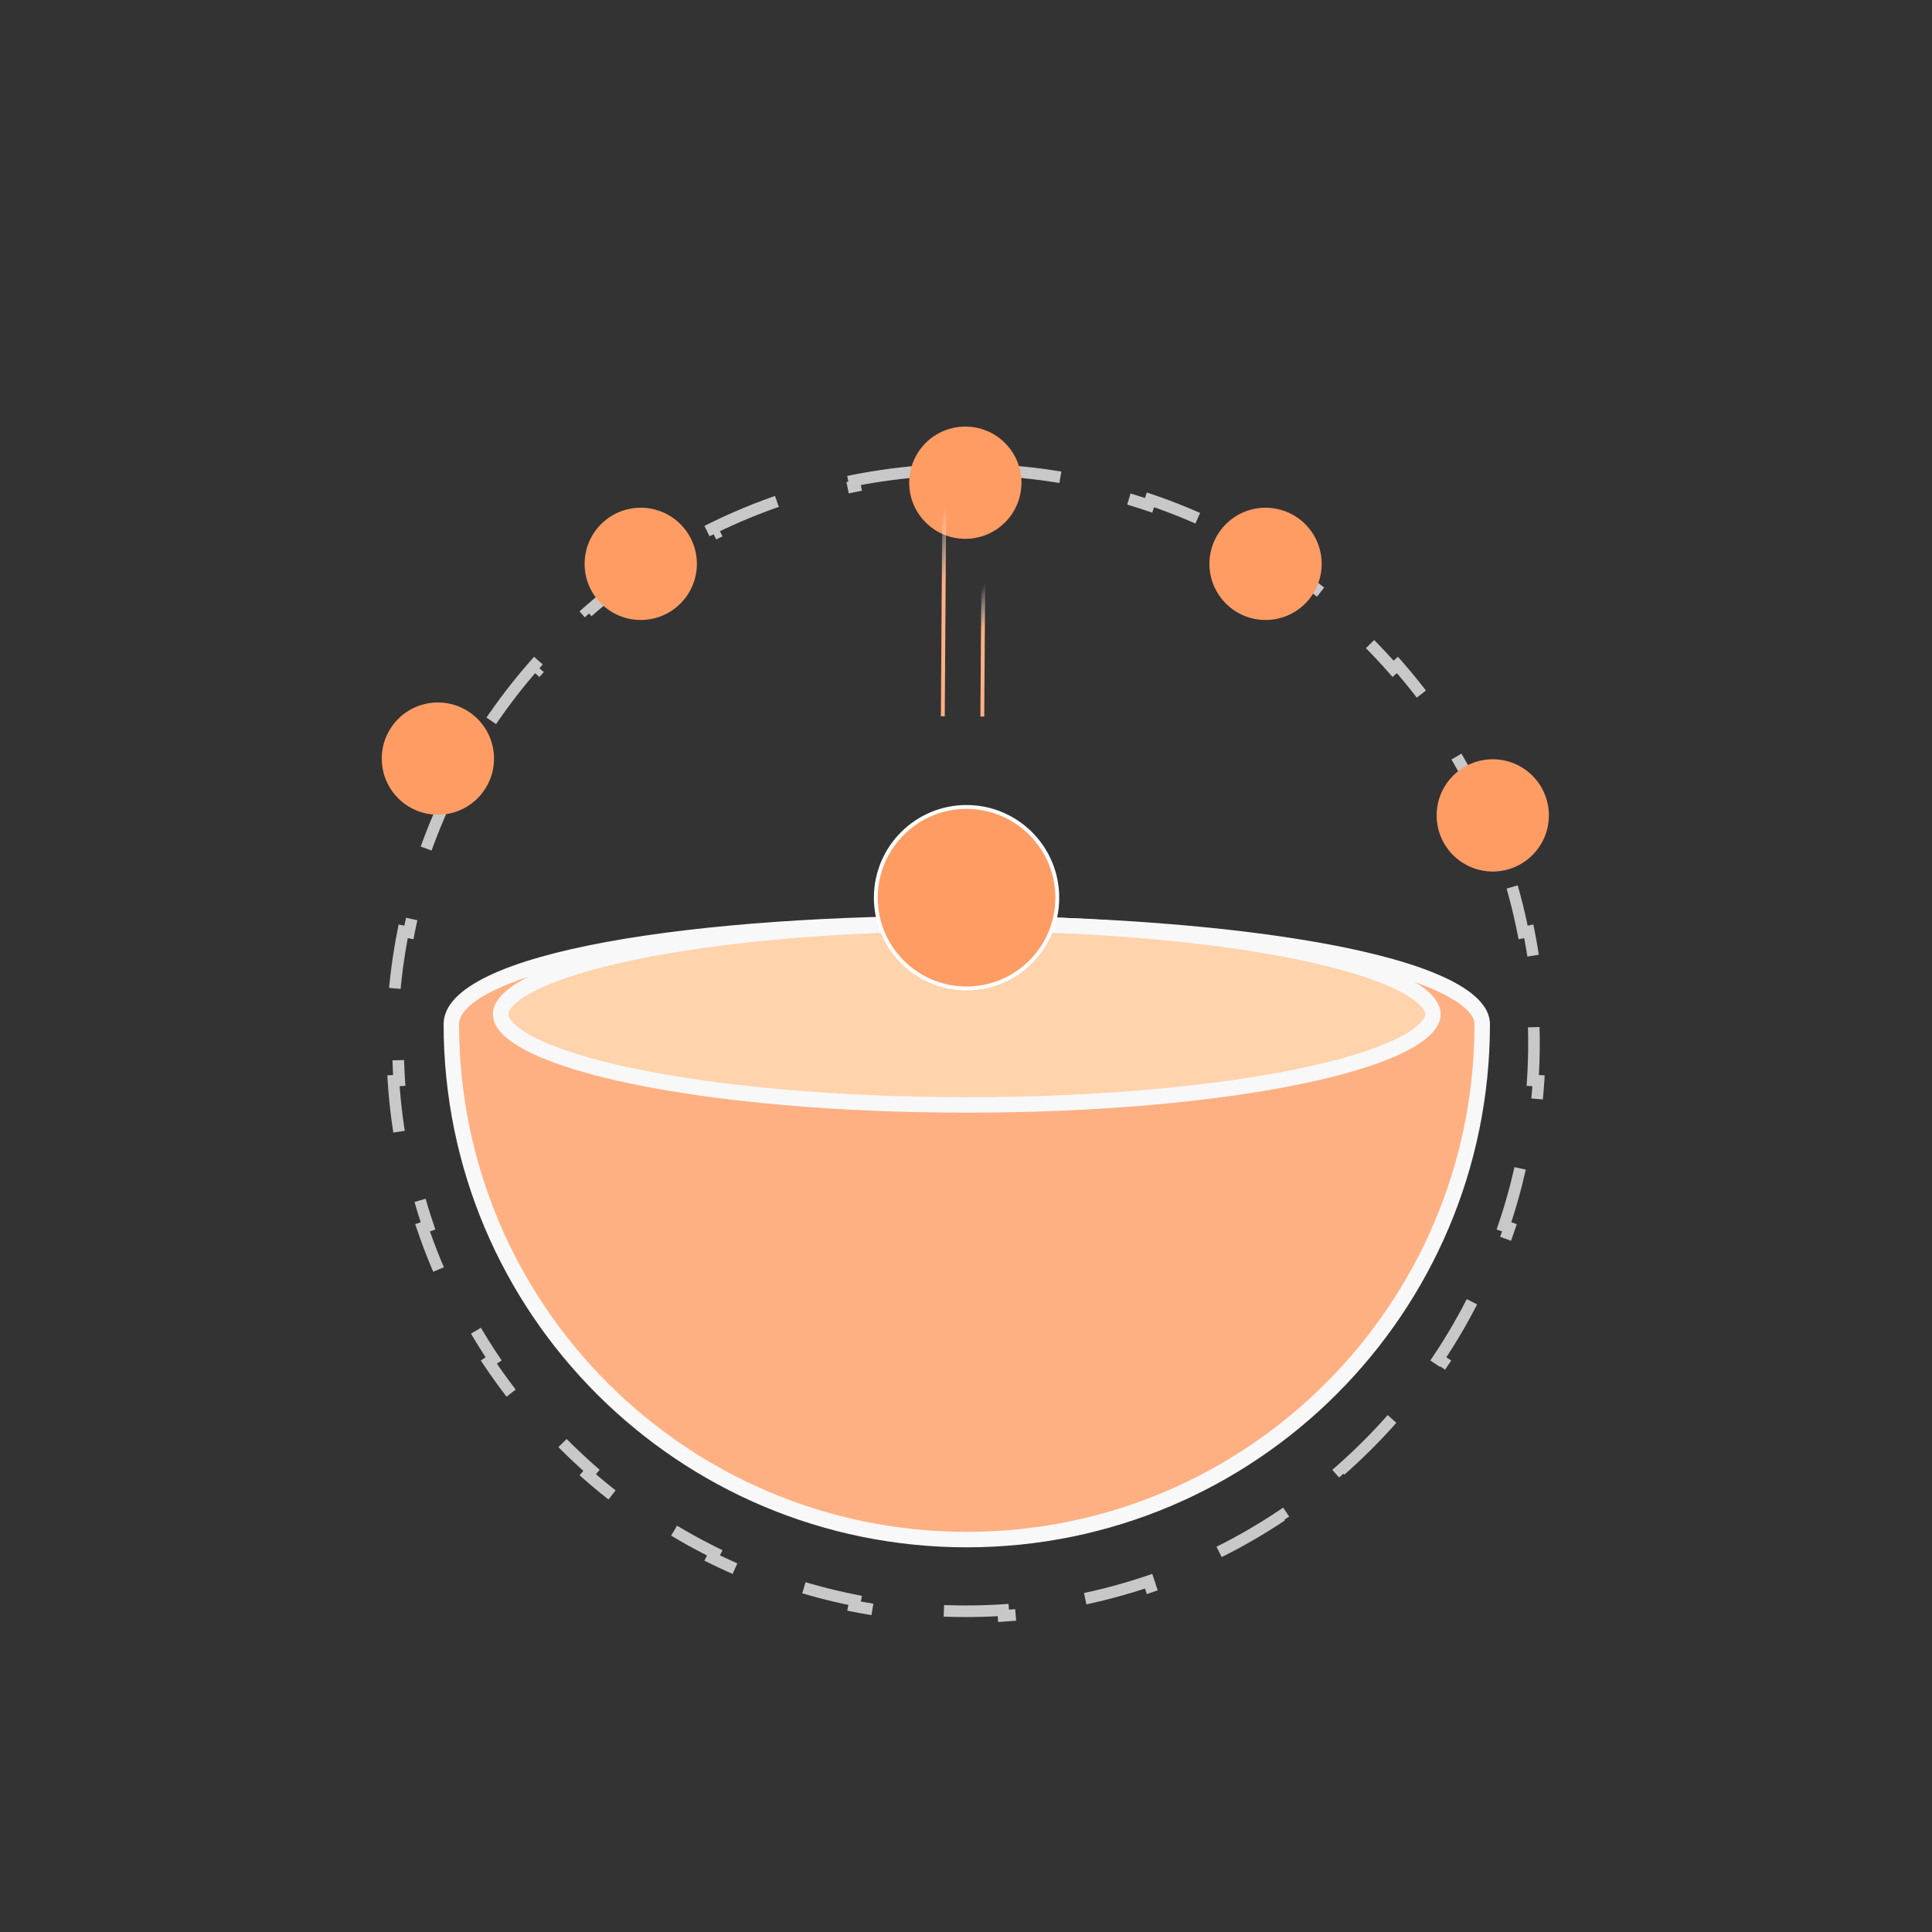 <svg width="250" height="250" viewBox="0 0 250 250" fill="none" xmlns="http://www.w3.org/2000/svg">
<rect x="0" y="0" width="250" height="250" fill="#333333" stroke="none"/>
<path d="M58.403 132.524C58.403 169.36 88.264 199.222 125.101 199.222C161.937 199.222 191.799 169.36 191.799 132.524C191.799 131.724 191.435 130.892 190.567 130.014C189.691 129.128 188.353 128.253 186.557 127.413C182.969 125.734 177.777 124.296 171.461 123.125C158.846 120.788 141.986 119.563 125.097 119.503C108.207 119.444 91.35 120.551 78.738 122.858C72.423 124.013 67.236 125.458 63.652 127.174C61.86 128.033 60.524 128.934 59.648 129.854C58.782 130.763 58.403 131.648 58.403 132.524Z" fill="#FFB083" stroke="#F8F8F8" stroke-width="2"/>
<path d="M125.101 119.501C108.214 119.501 92.956 120.924 81.944 123.211C76.429 124.356 72.033 125.708 69.039 127.178C67.541 127.915 66.445 128.655 65.738 129.374C65.034 130.089 64.78 130.709 64.78 131.239C64.78 131.769 65.034 132.389 65.738 133.104C66.445 133.823 67.541 134.564 69.039 135.3C72.033 136.77 76.429 138.122 81.944 139.267C92.956 141.555 108.214 142.977 125.101 142.977C141.987 142.977 157.246 141.555 168.258 139.267C173.772 138.122 178.168 136.77 181.162 135.3C182.661 134.564 183.756 133.823 184.463 133.104C185.168 132.389 185.422 131.769 185.422 131.239C185.422 130.709 185.168 130.089 184.463 129.374C183.756 128.655 182.661 127.915 181.162 127.178C178.168 125.708 173.772 124.356 168.258 123.211C157.246 120.924 141.987 119.501 125.101 119.501Z" fill="#FFD3AC" stroke="#F8F8F8" stroke-width="2"/>
<path d="M83.745 73.253C81.083 75.036 78.511 77.01 76.048 79.174L76.543 79.737C75.345 80.789 74.174 81.887 73.03 83.03C71.887 84.174 70.789 85.345 69.737 86.543L69.174 86.048C67.01 88.511 65.036 91.083 63.253 93.745L63.876 94.163C62.076 96.852 60.472 99.633 59.064 102.487L58.391 102.155C56.95 105.078 55.712 108.077 54.678 111.129L55.389 111.369C54.356 114.418 53.53 117.522 52.909 120.658L52.173 120.513C51.543 123.697 51.122 126.915 50.912 130.144L51.66 130.192C51.452 133.394 51.452 136.606 51.66 139.808L50.912 139.856C51.122 143.085 51.543 146.303 52.173 149.487L52.909 149.342C53.53 152.478 54.356 155.582 55.389 158.631L54.678 158.871C55.712 161.923 56.95 164.922 58.391 167.845L59.064 167.513C60.472 170.367 62.076 173.148 63.877 175.837L63.253 176.255C65.036 178.917 67.01 181.489 69.174 183.952L69.737 183.457C70.789 184.655 71.887 185.826 73.03 186.97C74.174 188.113 75.345 189.211 76.543 190.263L76.048 190.826C78.511 192.99 81.083 194.964 83.745 196.747L84.163 196.124C86.852 197.924 89.633 199.528 92.487 200.936L92.155 201.609C95.078 203.05 98.077 204.288 101.129 205.322L101.369 204.611C104.418 205.644 107.522 206.47 110.658 207.091L110.513 207.827C113.697 208.457 116.915 208.878 120.144 209.088L120.192 208.34C123.394 208.548 126.606 208.548 129.808 208.34L129.856 209.088C133.085 208.878 136.303 208.457 139.487 207.827L139.342 207.091C142.478 206.47 145.582 205.644 148.631 204.611L148.871 205.322C151.923 204.288 154.922 203.05 157.845 201.609L157.513 200.936C160.367 199.528 163.149 197.924 165.837 196.124L166.255 196.747C168.917 194.964 171.489 192.99 173.952 190.826L173.457 190.263C174.655 189.211 175.826 188.113 176.97 186.97C178.113 185.826 179.211 184.655 180.263 183.457L180.826 183.952C182.99 181.489 184.964 178.917 186.747 176.255L186.124 175.837C187.924 173.148 189.528 170.367 190.936 167.513L191.609 167.845C193.05 164.922 194.288 161.923 195.322 158.871L194.611 158.631C195.644 155.582 196.47 152.478 197.091 149.342L197.827 149.487C198.457 146.303 198.878 143.085 199.088 139.856L198.34 139.808C198.548 136.606 198.548 133.394 198.34 130.192L199.088 130.144C198.878 126.915 198.457 123.697 197.827 120.513L197.091 120.658C196.47 117.522 195.644 114.418 194.611 111.369L195.322 111.129C194.288 108.077 193.05 105.078 191.609 102.155L190.936 102.487C189.528 99.633 187.924 96.852 186.124 94.163L186.747 93.745C184.964 91.083 182.99 88.511 180.826 86.048L180.263 86.543C179.211 85.345 178.113 84.174 176.97 83.03C175.826 81.887 174.655 80.789 173.457 79.737L173.952 79.174C171.489 77.01 168.917 75.036 166.255 73.253L165.837 73.876C163.148 72.076 160.367 70.472 157.513 69.064L157.845 68.391C154.922 66.95 151.923 65.712 148.871 64.678L148.631 65.389C145.582 64.356 142.478 63.53 139.342 62.909L139.487 62.173C136.303 61.543 133.085 61.122 129.856 60.912L129.808 61.66C126.606 61.452 123.394 61.452 120.192 61.66L120.144 60.912C116.915 61.122 113.697 61.543 110.513 62.173L110.658 62.909C107.522 63.53 104.418 64.356 101.369 65.389L101.129 64.678C98.076 65.712 95.078 66.95 92.155 68.391L92.487 69.064C89.633 70.472 86.852 72.076 84.163 73.876L83.745 73.253Z" stroke="#C8C8C8" stroke-width="1.5" stroke-dasharray="10 10"/>
<path d="M185.9 105.512C185.9 101.501 189.151 98.25 193.162 98.25C197.173 98.25 200.425 101.501 200.425 105.512C200.425 109.523 197.173 112.774 193.162 112.774C189.151 112.774 185.9 109.523 185.9 105.512Z" fill="#FF9C64"/>
<path d="M156.5 72.962C156.5 68.951 159.751 65.7 163.762 65.7C167.773 65.7 171.024 68.951 171.024 72.962C171.024 76.973 167.773 80.225 163.762 80.225C159.751 80.225 156.5 76.973 156.5 72.962Z" fill="#FF9C64"/>
<path d="M117.65 62.462C117.65 58.451 120.901 55.2 124.912 55.2C128.923 55.2 132.175 58.451 132.175 62.462C132.175 66.473 128.923 69.725 124.912 69.725C120.901 69.725 117.65 66.473 117.65 62.462Z" fill="#FF9C64"/>
<path d="M75.65 72.962C75.65 68.951 78.901 65.7 82.912 65.7C86.923 65.7 90.175 68.951 90.175 72.962C90.175 76.973 86.923 80.225 82.912 80.225C78.901 80.225 75.65 76.973 75.65 72.962Z" fill="#FF9C64"/>
<path d="M49.4 98.162C49.4 94.151 52.651 90.9 56.662 90.9C60.673 90.9 63.925 94.151 63.925 98.162C63.925 102.173 60.673 105.424 56.662 105.424C52.651 105.424 49.4 102.173 49.4 98.162Z" fill="#FF9C64"/>
<path d="M122.001 92.687L122.198 63" stroke="url(#paint0_linear_51_1420)" stroke-width="0.5"/>
<path d="M127.113 92.721L127.237 74.066" stroke="url(#paint1_linear_51_1420)" stroke-width="0.5"/>
<path d="M124.993 127.903C118.508 127.86 113.287 122.569 113.33 116.084C113.373 109.6 118.664 104.378 125.149 104.421C131.633 104.464 136.855 109.756 136.812 116.24C136.769 122.724 131.477 127.946 124.993 127.903Z" fill="#FDE1C8"/>
<path d="M124.993 127.903C118.508 127.86 113.287 122.569 113.33 116.084C113.373 109.6 118.664 104.378 125.149 104.421C131.633 104.464 136.855 109.756 136.812 116.24C136.769 122.724 131.477 127.946 124.993 127.903Z" fill="#FF9C64"/>
<path d="M124.993 127.903C118.508 127.86 113.287 122.569 113.33 116.084C113.373 109.6 118.664 104.378 125.149 104.421C131.633 104.464 136.855 109.756 136.812 116.24C136.769 122.724 131.477 127.946 124.993 127.903Z" stroke="white" stroke-width="0.5"/>
<defs>
<linearGradient id="paint0_linear_51_1420" x1="120.758" y1="85.673" x2="116.692" y2="84.488" gradientUnits="userSpaceOnUse">
<stop offset="0.385" stop-color="#FFB083"/>
<stop offset="1" stop-color="white" stop-opacity="0"/>
</linearGradient>
<linearGradient id="paint1_linear_51_1420" x1="125.853" y1="88.31" x2="122.209" y2="86.632" gradientUnits="userSpaceOnUse">
<stop offset="0.385" stop-color="#FFB083"/>
<stop offset="1" stop-color="white" stop-opacity="0"/>
</linearGradient>
</defs>
</svg>
